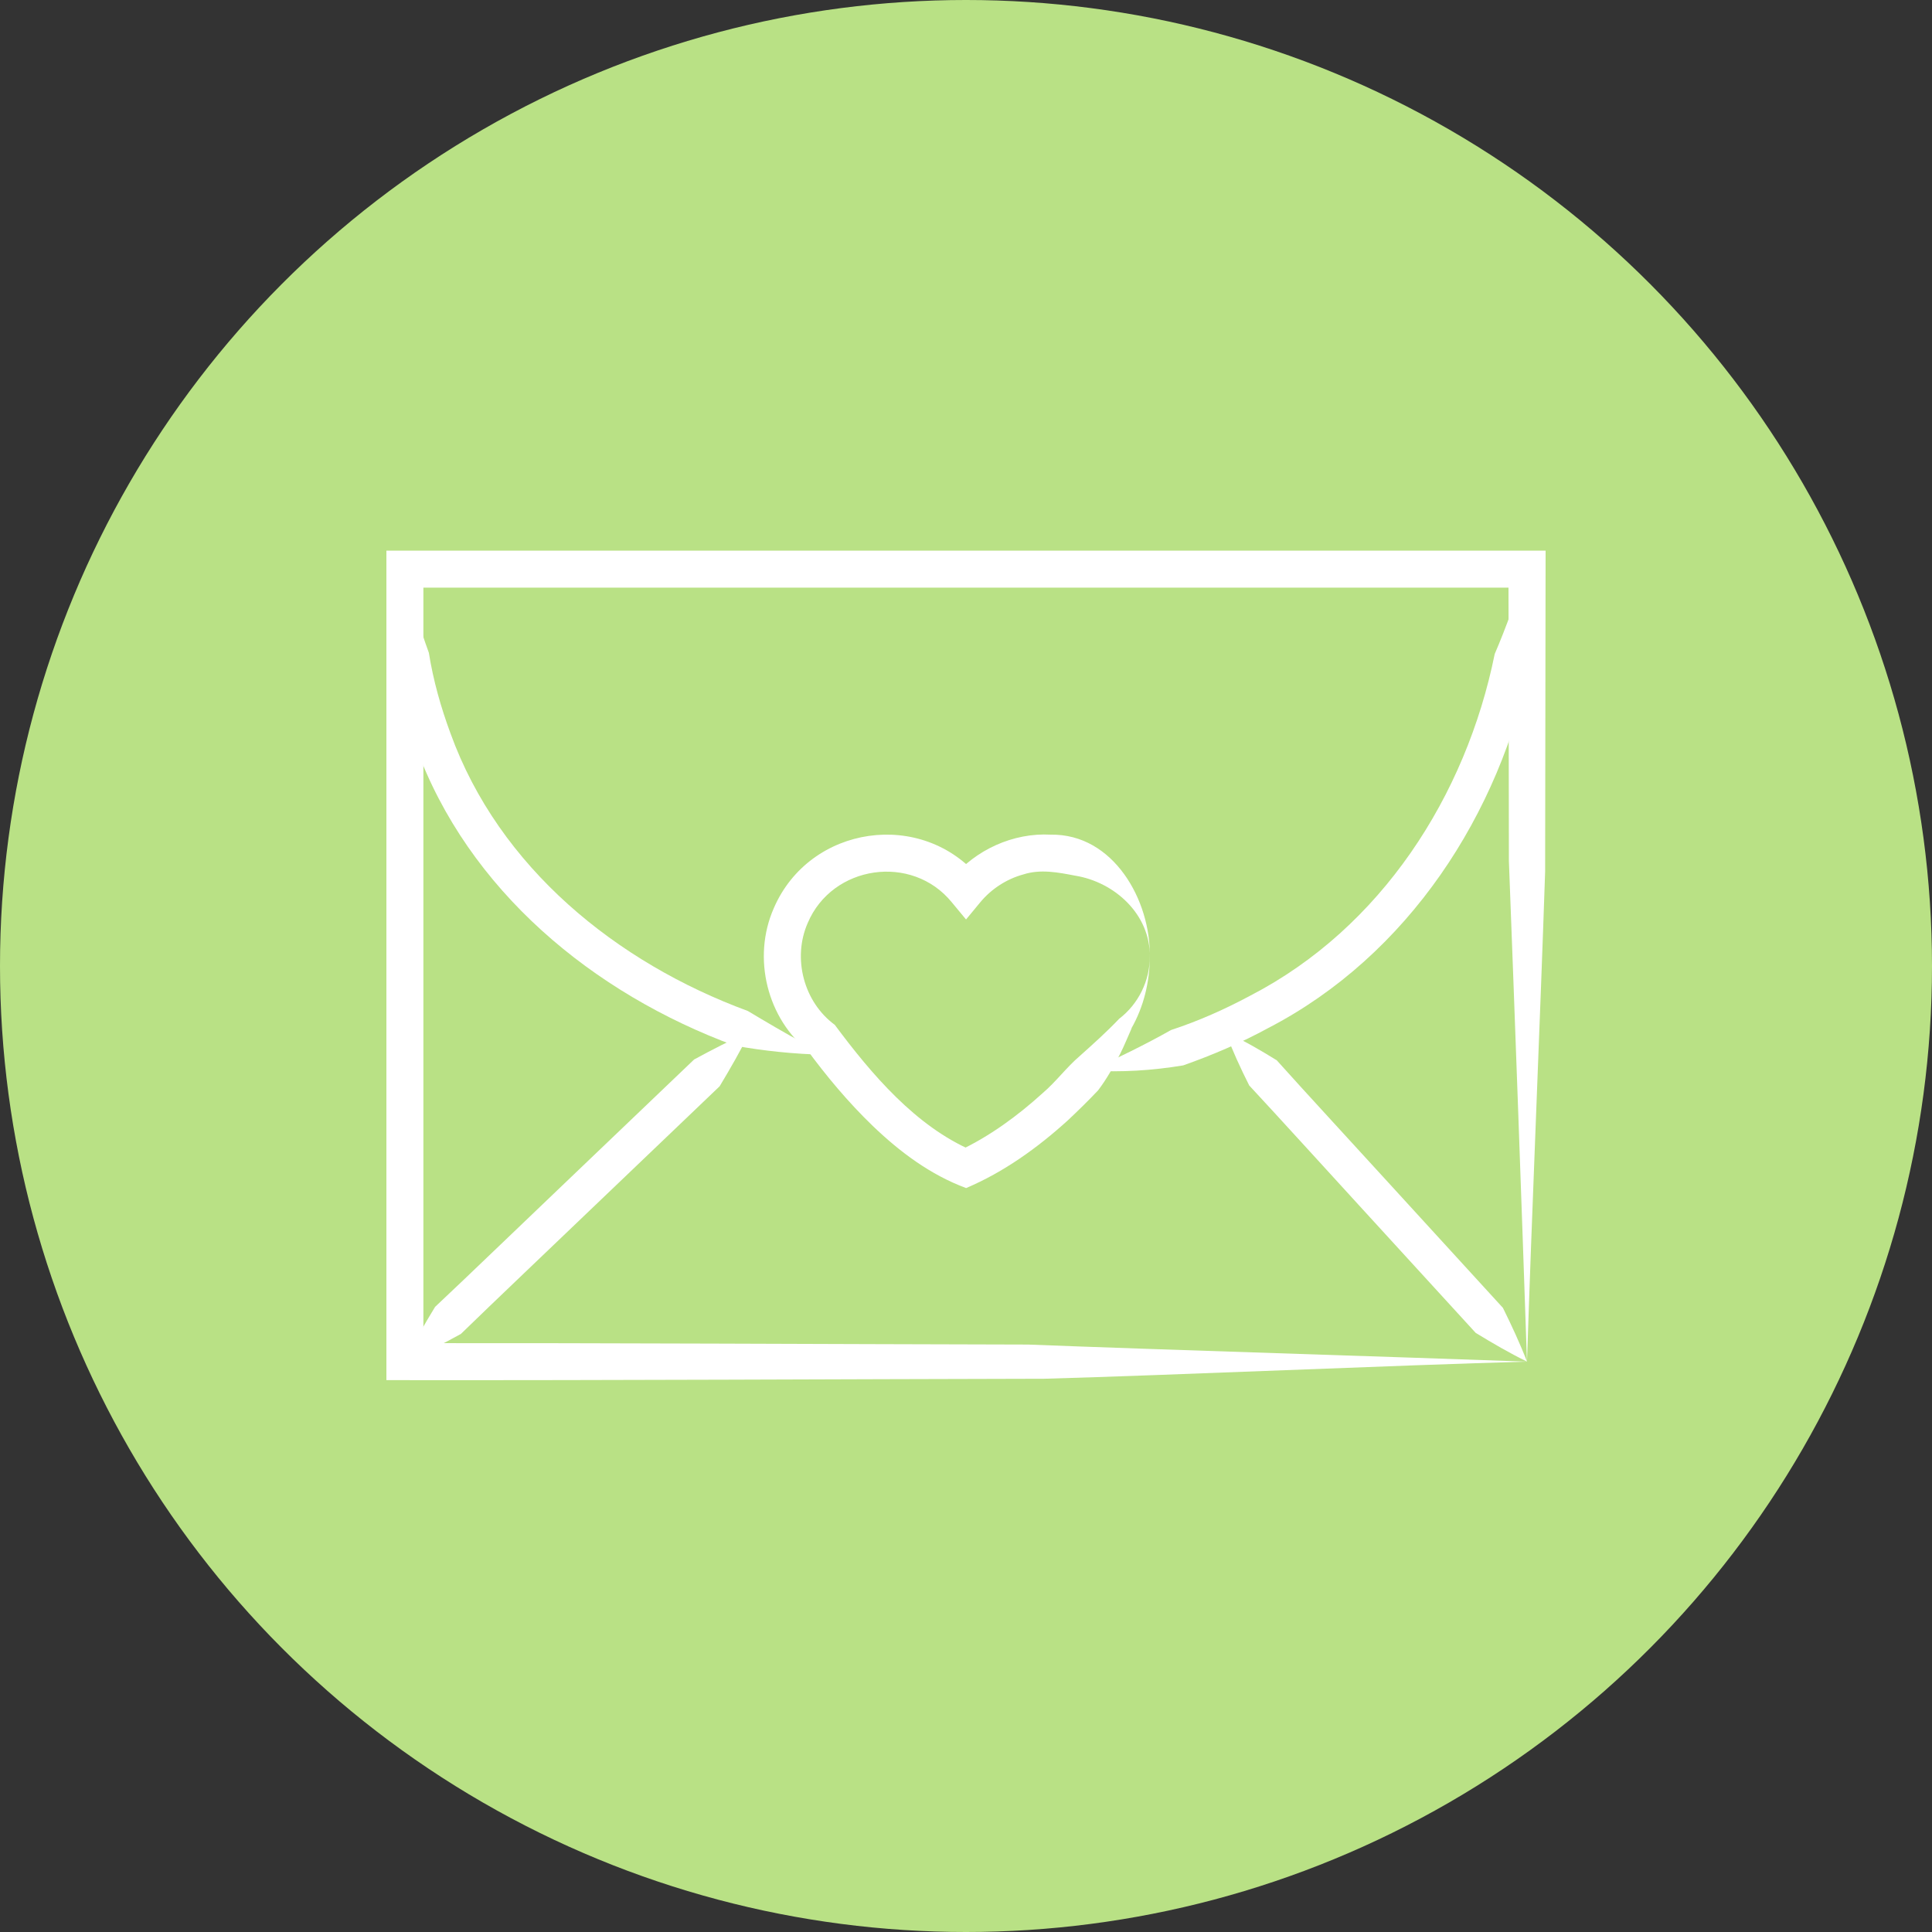 <?xml version="1.0" encoding="UTF-8"?> <svg xmlns="http://www.w3.org/2000/svg" width="50" height="50" viewBox="0 0 50 50" fill="none"><rect x="0" y="0" width="50" height="50" fill="#333333" stroke="none"/><circle cx="25" cy="25" r="25" fill="#B9E185"></circle><path d="M39.518 35.239C36.172 35.331 30.31 35.59 27.024 35.682C21.511 35.693 15.987 35.724 10.479 35.718H10V35.239V14.729V14.25H10.479H39.519H40C39.997 16.247 39.989 20.604 39.988 22.559C39.866 26.241 39.637 31.54 39.519 35.239H39.518ZM39.518 35.239C39.391 31.469 39.194 26.029 39.05 22.282C39.05 20.665 39.04 16.395 39.039 14.729L39.518 15.208H10.478L10.957 14.729V35.239L10.478 34.76C15.859 34.755 21.226 34.786 26.603 34.797C29.935 34.927 36.127 35.116 39.518 35.239Z" fill="white"></path><path d="M28.215 27.709C28.922 27.38 29.633 27.038 30.306 26.657C31.021 26.423 31.708 26.116 32.367 25.762C35.742 24.013 37.939 20.6 38.683 16.925C38.989 16.217 39.237 15.481 39.517 14.729C39.619 15.509 39.654 16.339 39.619 17.129C38.824 21.066 36.44 24.73 32.823 26.605C32.118 26.989 31.377 27.305 30.622 27.572C29.822 27.705 29.015 27.755 28.215 27.707V27.709Z" fill="white"></path><path d="M10.478 14.729C10.628 15.489 10.848 16.204 11.099 16.894C11.212 17.606 11.409 18.304 11.659 18.98C12.916 22.453 15.956 24.913 19.353 26.164C19.817 26.441 20.341 26.753 20.826 27.011C20.993 27.106 21.162 27.197 21.33 27.297C20.555 27.278 19.78 27.2 19.012 27.061C15.359 25.715 12.114 23.049 10.76 19.317C10.483 18.585 10.285 17.826 10.144 17.057C10.151 16.271 10.234 15.477 10.476 14.73L10.478 14.729Z" fill="white"></path><path d="M10.478 35.239C10.707 34.76 10.983 34.273 11.26 33.822C12.013 33.118 13.839 31.358 14.613 30.622C15.347 29.921 17.251 28.099 17.963 27.42C18.437 27.163 18.913 26.916 19.41 26.698C19.171 27.186 18.902 27.65 18.624 28.113C17.922 28.784 16.002 30.62 15.274 31.315C14.495 32.063 12.677 33.791 11.928 34.522C11.465 34.778 10.965 35.032 10.476 35.239H10.478Z" fill="white"></path><path d="M31.71 26.7C32.161 26.915 32.62 27.178 33.043 27.441C33.685 28.161 35.295 29.906 35.968 30.646C36.608 31.347 38.275 33.169 38.896 33.848C39.121 34.304 39.334 34.761 39.519 35.239C39.059 35.013 38.623 34.759 38.19 34.494C37.577 33.824 35.898 31.988 35.261 31.292C34.578 30.547 32.998 28.808 32.33 28.092C32.105 27.647 31.885 27.167 31.711 26.698L31.71 26.7Z" fill="white"></path><path d="M29.757 24.758C29.772 23.667 28.848 22.826 27.825 22.662C27.384 22.577 26.928 22.488 26.488 22.629C26.053 22.747 25.658 23.003 25.369 23.351L25.001 23.796L24.632 23.351C23.601 22.086 21.539 22.387 20.904 23.886C20.503 24.798 20.8 25.933 21.604 26.523C22.558 27.805 23.705 29.155 25.174 29.782L24.812 29.785C25.608 29.411 26.334 28.88 26.986 28.288C27.33 27.995 27.595 27.629 27.938 27.335C28.282 27.027 28.636 26.711 28.966 26.364C29.457 25.989 29.761 25.381 29.756 24.76L29.757 24.758ZM29.757 24.758C29.756 25.407 29.6 26.058 29.275 26.624L29.29 26.604C29.192 26.824 29.1 27.053 28.99 27.273C28.822 27.599 28.641 27.927 28.417 28.22C28.165 28.486 27.902 28.744 27.634 28.996C26.852 29.705 25.981 30.332 25.003 30.747C24.074 30.402 23.281 29.806 22.581 29.133C21.943 28.517 21.383 27.844 20.867 27.142L20.955 27.234C19.85 26.371 19.461 24.79 20.024 23.508C20.951 21.349 23.875 20.925 25.369 22.74H24.631C25.246 21.992 26.223 21.547 27.194 21.601C28.819 21.575 29.785 23.306 29.756 24.762L29.757 24.758Z" fill="white"></path></svg> 